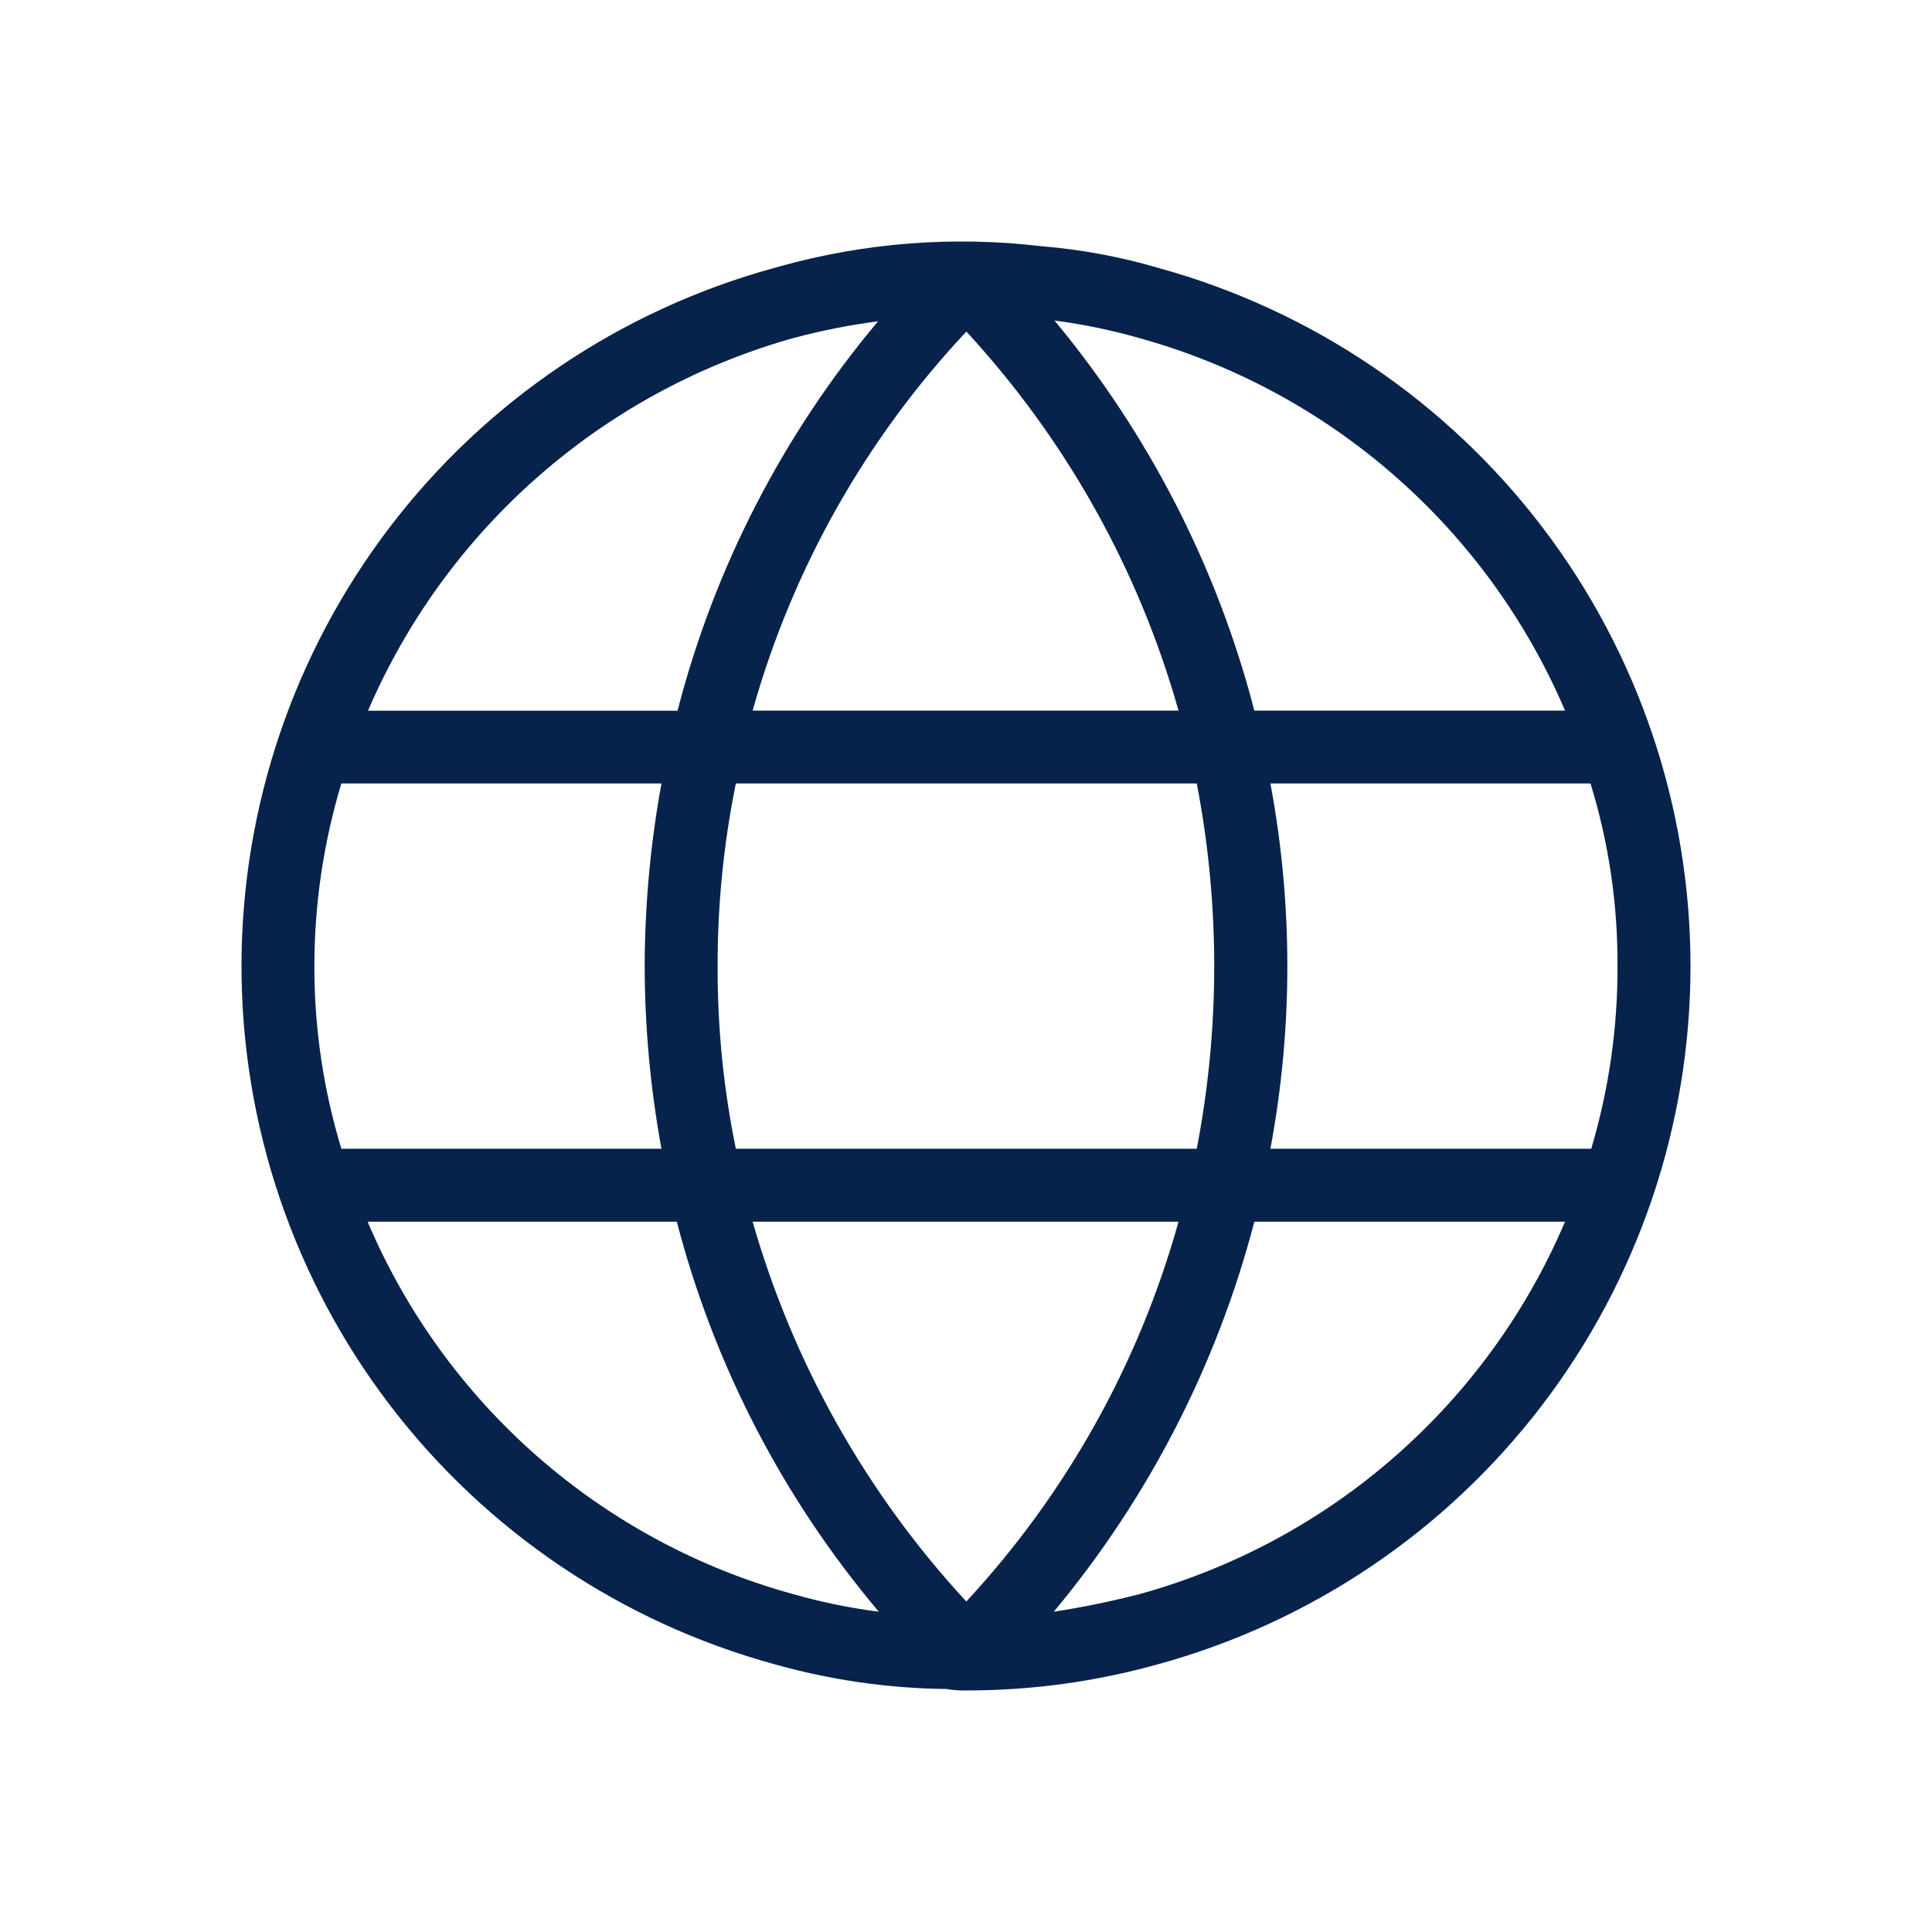 <svg width="32" height="32" viewBox="0 0 32 32" fill="none" xmlns="http://www.w3.org/2000/svg">
<path d="M19.194 4.44C18.56 4.253 17.908 4.132 17.249 4.078C15.791 3.905 14.314 4.02 12.901 4.416L12.816 4.44C10.282 5.136 8.046 6.645 6.454 8.734C4.861 10.824 3.999 13.379 4 16.007C4.001 18.634 4.866 21.189 6.461 23.277C8.056 25.365 10.293 26.872 12.828 27.565C13.756 27.827 14.715 27.965 15.679 27.975C15.787 27.994 15.896 28.003 16.005 27.999C17.079 28.001 18.148 27.854 19.182 27.565C21.715 26.869 23.949 25.362 25.542 23.274C27.135 21.186 27.999 18.633 28 16.007C28.001 13.381 27.14 10.827 25.55 8.737C23.959 6.648 21.726 5.138 19.194 4.44ZM18.868 5.599C20.432 6.032 21.878 6.811 23.099 7.88C24.32 8.948 25.285 10.277 25.922 11.77H20.776C20.161 9.399 19.031 7.194 17.466 5.309C17.94 5.371 18.408 5.468 18.868 5.599ZM16.005 5.491C17.654 7.278 18.859 9.429 19.52 11.77H12.466C13.124 9.424 14.338 7.27 16.005 5.493V5.491ZM19.822 12.977C20.208 14.976 20.208 17.029 19.822 19.027H12.188C11.984 18.034 11.883 17.022 11.886 16.008C11.884 14.99 11.985 13.975 12.188 12.977H19.822ZM13.058 5.623L13.142 5.599C13.603 5.476 14.071 5.383 14.543 5.322C12.969 7.197 11.834 9.401 11.222 11.772H6.095C6.729 10.297 7.682 8.98 8.886 7.917C10.09 6.853 11.515 6.07 13.058 5.623ZM5.207 16.008C5.207 14.982 5.357 13.96 5.654 12.977H10.956C10.773 13.977 10.68 14.992 10.678 16.008C10.68 17.021 10.773 18.031 10.956 19.027H5.654C5.357 18.048 5.206 17.031 5.207 16.008ZM13.142 26.405C11.577 25.976 10.129 25.198 8.907 24.129C7.686 23.06 6.722 21.729 6.089 20.235H11.21C11.828 22.611 12.971 24.819 14.556 26.695C14.078 26.634 13.606 26.537 13.142 26.405ZM12.466 20.235H19.52C18.867 22.582 17.662 24.739 16.005 26.526C14.349 24.735 13.137 22.58 12.466 20.235ZM18.868 26.405C18.402 26.525 17.93 26.622 17.454 26.695C19.023 24.812 20.157 22.606 20.776 20.235H25.922C25.287 21.728 24.322 23.059 23.101 24.127C21.88 25.196 20.432 25.974 18.868 26.405ZM21.042 19.027C21.416 17.028 21.416 14.977 21.042 12.977H26.344C26.646 13.959 26.797 14.981 26.791 16.008C26.794 17.03 26.647 18.047 26.356 19.027H21.042Z" fill="#07234B"/>
</svg>
